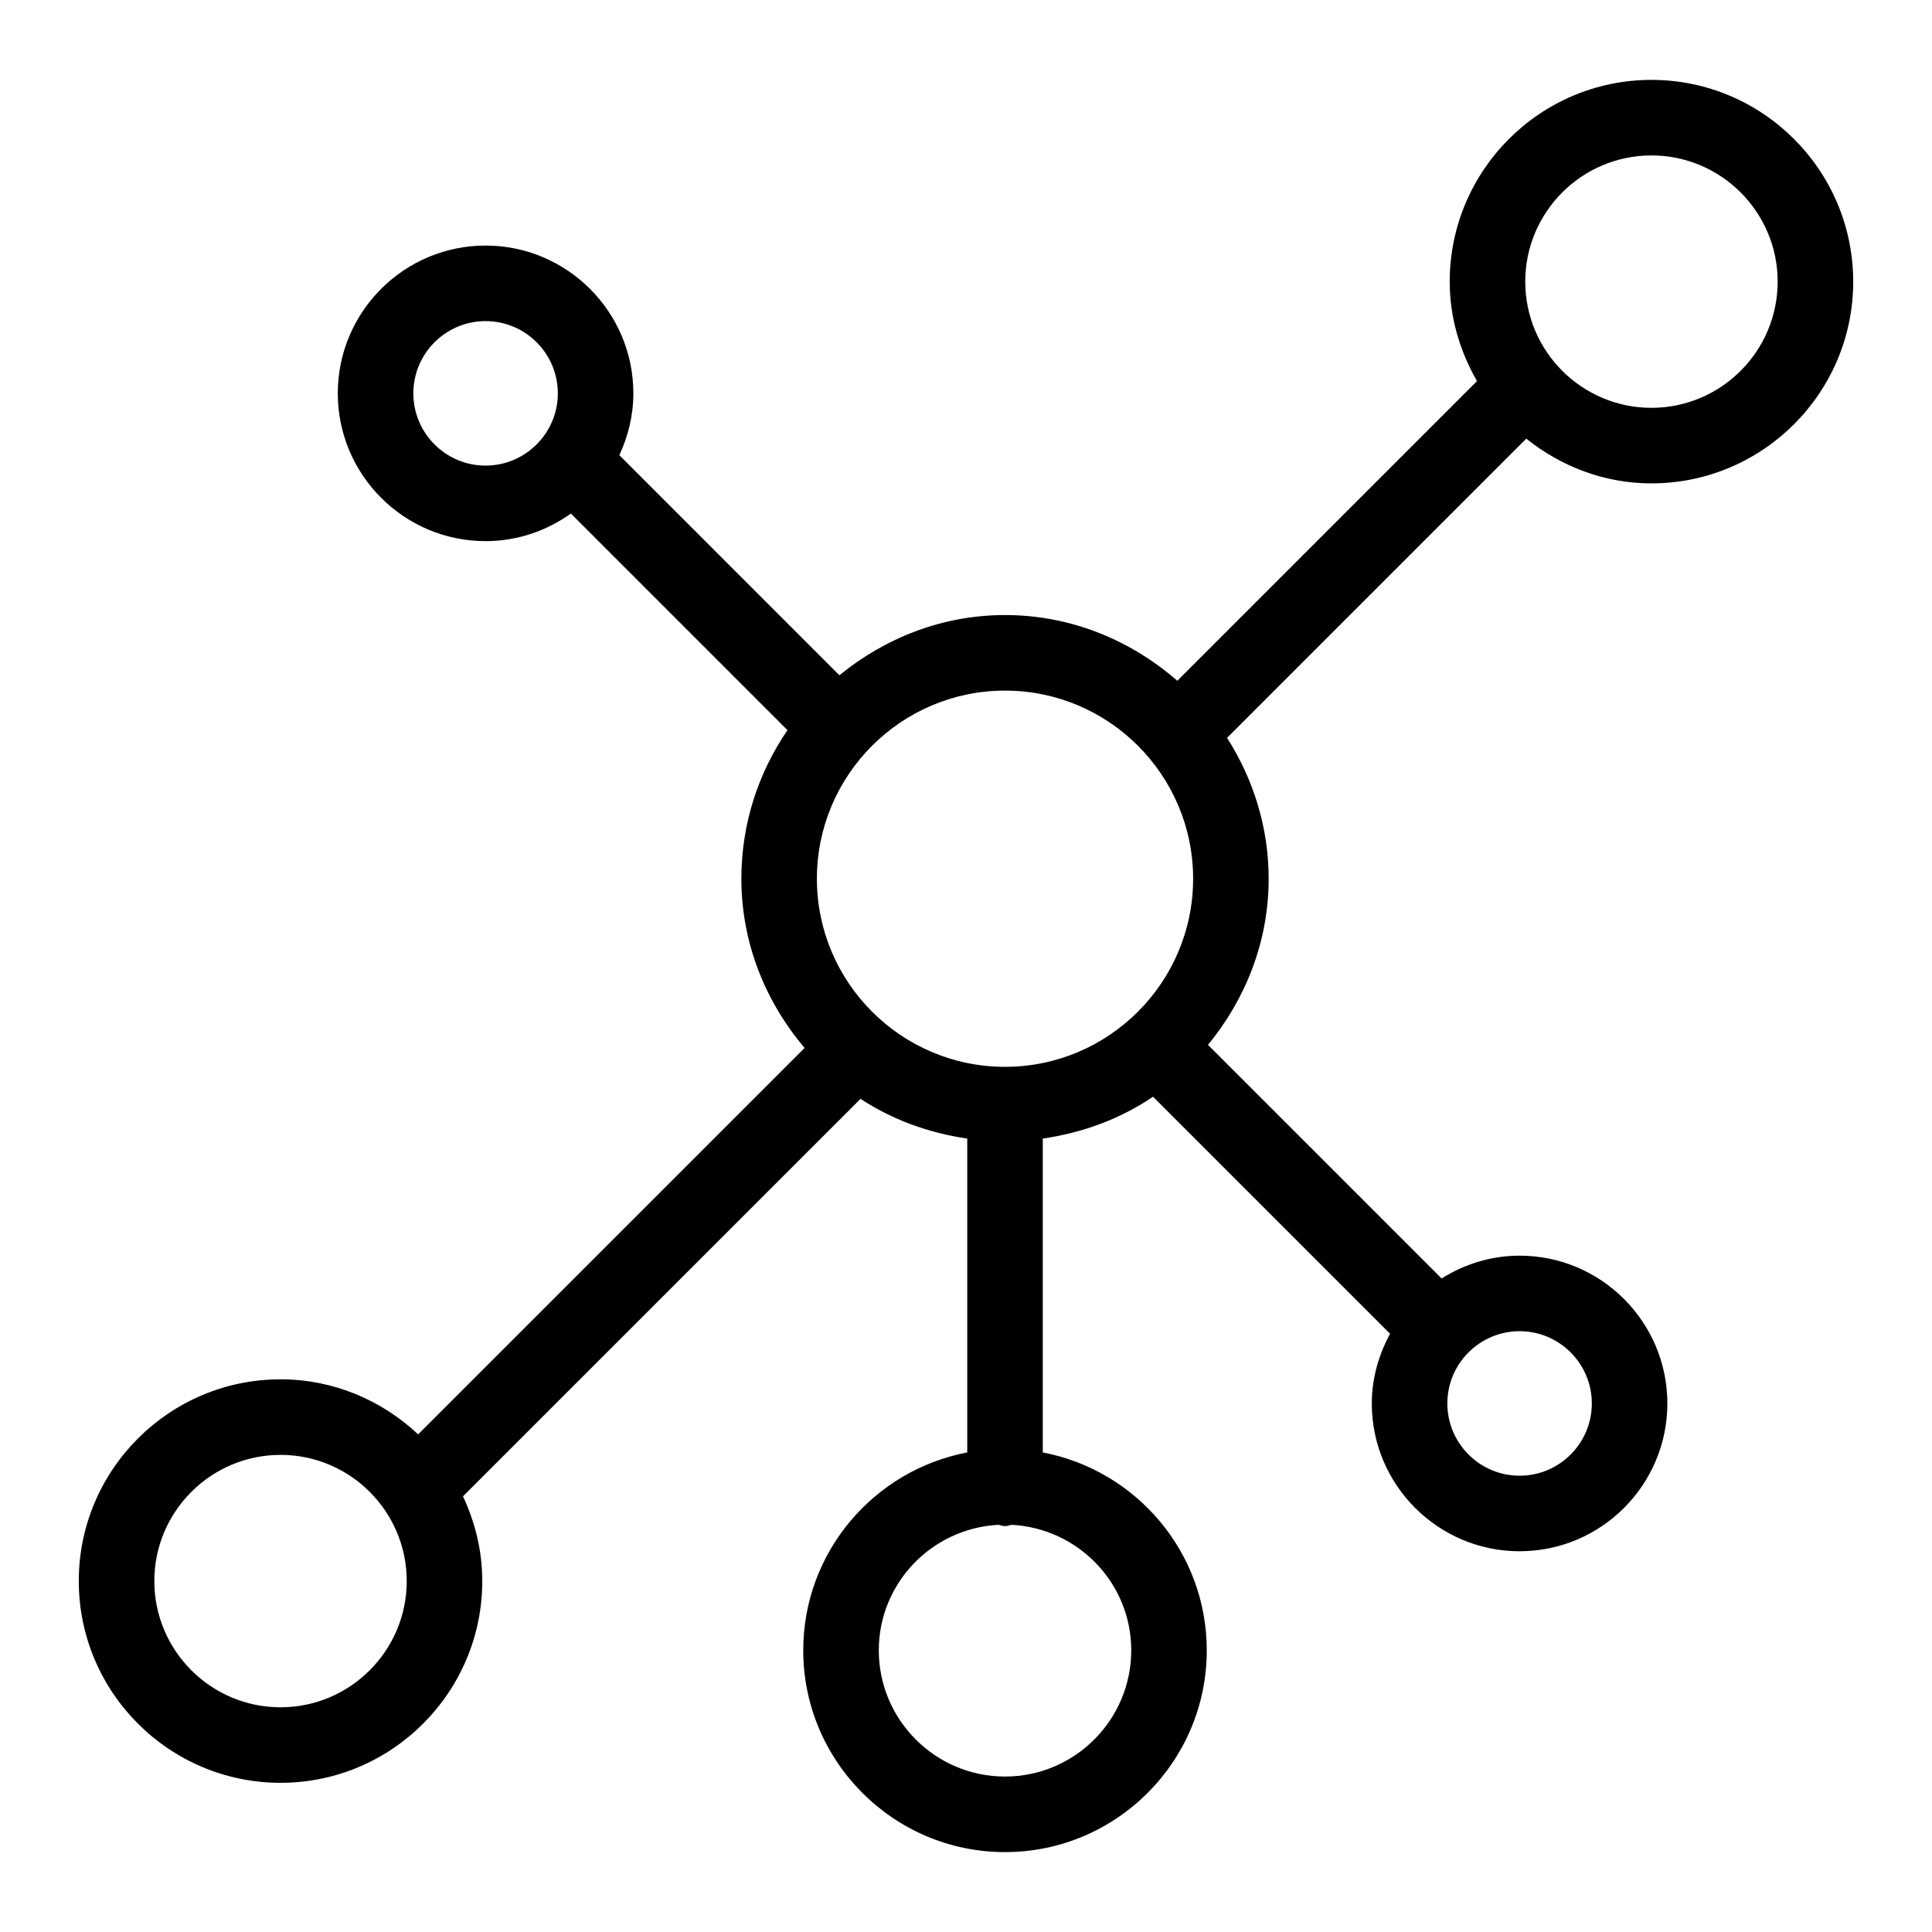 <?xml version="1.0" encoding="UTF-8"?>
<!-- Uploaded to: SVG Repo, www.svgrepo.com, Generator: SVG Repo Mixer Tools -->
<svg fill="#000000" width="800px" height="800px" version="1.1" viewBox="144 144 512 512" xmlns="http://www.w3.org/2000/svg">
 <path d="m581.65 272.1c29.48 0 53.469-23.977 53.469-53.461 0-29.48-23.988-53.469-53.469-53.469-29.48 0-53.461 23.988-53.461 53.469 0 9.629 2.758 18.543 7.231 26.355l-79.418 79.418c-12.281-10.703-28.133-17.418-45.66-17.418-16.707 0-31.855 6.141-43.895 15.957l-58.316-58.324c2.324-5.004 3.715-10.523 3.715-16.391 0-21.594-17.574-39.16-39.168-39.16s-39.16 17.566-39.16 39.16 17.566 39.168 39.16 39.168c8.438 0 16.215-2.746 22.617-7.305l57.395 57.402c-7.688 11.223-12.219 24.766-12.219 39.363 0 17.152 6.453 32.676 16.75 44.852l-102.41 102.4c-9.566-8.977-22.34-14.582-36.465-14.582-29.48 0-53.469 23.977-53.469 53.461 0 29.48 23.988 53.469 53.469 53.469 29.48 0 53.461-23.988 53.461-53.469 0-8.047-1.914-15.605-5.109-22.453l105.35-105.34c8.344 5.496 17.973 9.031 28.281 10.531v83.176c-24.703 4.707-43.461 26.395-43.461 52.449 0 29.48 23.988 53.469 53.469 53.469 29.48 0 53.469-23.988 53.469-53.469 0-26.055-18.758-47.742-43.461-52.449v-83.176c10.684-1.555 20.66-5.266 29.215-11.094l62.824 62.824c-2.988 5.527-4.844 11.758-4.844 18.469 0 21.594 17.574 39.168 39.168 39.168s39.16-17.574 39.16-39.168-17.566-39.168-39.16-39.168c-7.606 0-14.656 2.273-20.672 6.043l-61.902-61.902c9.887-12.059 16.074-27.262 16.074-44.031 0-13.754-4.129-26.508-11.023-37.332l79.293-79.293c9.145 7.297 20.578 11.852 33.168 11.852zm0-86.91c18.445 0 33.449 15.004 33.449 33.449 0 18.434-15.004 33.441-33.449 33.441-18.434 0-33.441-15.004-33.441-33.441 0-18.445 15.004-33.449 33.441-33.449zm-121.46 191.68c0 27.488-22.367 49.852-49.852 49.852-27.488 0-49.852-22.367-49.852-49.852 0-27.488 22.367-49.852 49.852-49.852 27.488 0 49.852 22.363 49.852 49.852zm-206.65-128.63c0-10.559 8.582-19.141 19.141-19.141 10.559 0 19.148 8.582 19.148 19.141 0 10.559-8.594 19.148-19.148 19.148-10.559 0-19.141-8.594-19.141-19.148zm-35.191 348.21c-18.445 0-33.449-15.004-33.449-33.449 0-18.434 15.004-33.441 33.449-33.441 18.434 0 33.441 15.004 33.441 33.441 0 18.441-15.004 33.449-33.441 33.449zm225.44-15.094c0 18.445-15.004 33.449-33.449 33.449-18.445 0-33.449-15.004-33.449-33.449 0-17.84 14.086-32.336 31.707-33.266 0.586 0.105 1.125 0.352 1.742 0.352 0.621 0 1.156-0.242 1.742-0.352 17.621 0.93 31.707 15.426 31.707 33.266zm122.06-65.426c0 10.559-8.582 19.148-19.141 19.148-10.559 0-19.148-8.594-19.148-19.148 0-10.559 8.594-19.148 19.148-19.148 10.559 0 19.141 8.594 19.141 19.148z"/>
</svg>